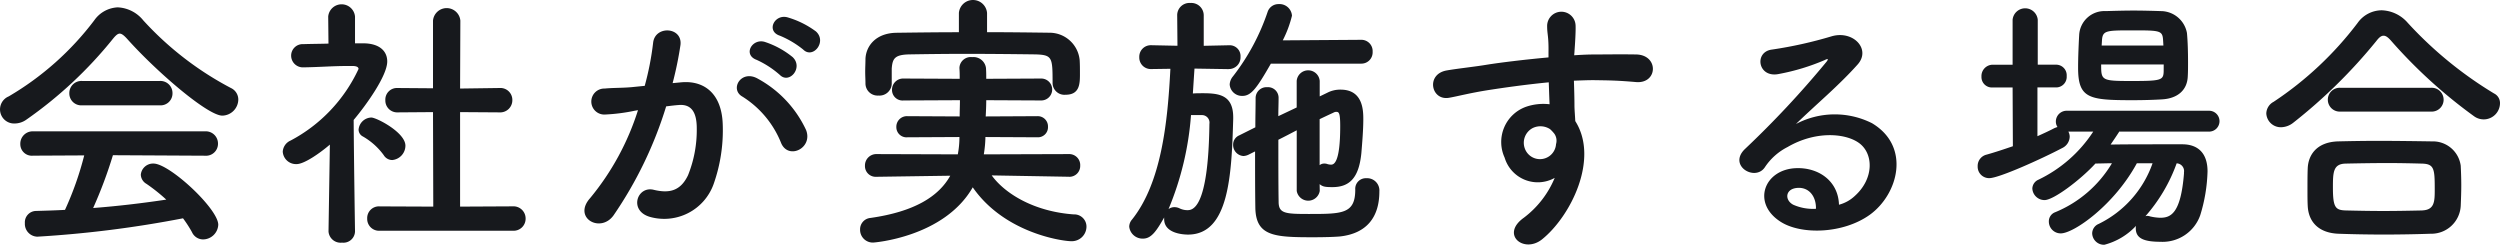 <svg xmlns="http://www.w3.org/2000/svg" width="258.496" height="25.312" viewBox="0 0 258.496 25.312">
  <path id="パス_819" data-name="パス 819" d="M24.64,13.716a1.691,1.691,0,0,0,1.652-1.652,1.315,1.315,0,0,0-.756-1.2,33.033,33.033,0,0,1-9.072-7,3.608,3.608,0,0,0-2.632-1.344A3.125,3.125,0,0,0,11.4,3.86a30.241,30.241,0,0,1-8.848,7.868,1.457,1.457,0,0,0,.644,2.8,2.1,2.1,0,0,0,1.176-.392,43.207,43.207,0,0,0,8.988-8.4c.28-.336.476-.5.672-.5s.42.168.728.5C17.864,9.208,23.128,13.716,24.64,13.716Zm-6.468-1.064a1.234,1.234,0,0,0,1.316-1.26,1.25,1.25,0,0,0-1.316-1.26H10.136a1.25,1.25,0,0,0-1.316,1.26,1.234,1.234,0,0,0,1.316,1.26Zm4.676,5.208a1.237,1.237,0,0,0,1.344-1.232,1.263,1.263,0,0,0-1.344-1.288H5.068a1.277,1.277,0,0,0-1.316,1.316,1.193,1.193,0,0,0,1.316,1.2l5.292-.028A32.6,32.6,0,0,1,8.372,23.46c-1.008.056-2.016.084-3,.112a1.175,1.175,0,0,0-1.148,1.26,1.325,1.325,0,0,0,1.288,1.4,114.658,114.658,0,0,0,15.064-1.9,12.466,12.466,0,0,1,.924,1.428,1.267,1.267,0,0,0,1.148.756A1.592,1.592,0,0,0,24.22,25c0-1.652-5.04-6.328-6.692-6.328a1.272,1.272,0,0,0-1.316,1.148,1.139,1.139,0,0,0,.588.952A18.563,18.563,0,0,1,18.844,22.4c-2.436.364-4.984.672-7.56.868a46.042,46.042,0,0,0,2.044-5.46Zm31.808,7.756A1.243,1.243,0,0,0,56,24.356a1.258,1.258,0,0,0-1.344-1.26l-5.432.028V13.352l4.06.028a1.258,1.258,0,0,0,1.344-1.26,1.234,1.234,0,0,0-1.316-1.26h-.028l-4.06.056.028-7.028a1.42,1.42,0,0,0-2.828,0v7l-3.64-.028h-.028a1.2,1.2,0,0,0-1.26,1.26,1.225,1.225,0,0,0,1.288,1.26l3.64-.028.028,9.772L40.908,23.1a1.211,1.211,0,0,0-1.288,1.26,1.225,1.225,0,0,0,1.288,1.26ZM42.2,18.308a1.5,1.5,0,0,0,1.372-1.484c0-1.372-3-2.912-3.528-2.912a1.364,1.364,0,0,0-1.316,1.26.808.808,0,0,0,.448.7A6.9,6.9,0,0,1,41.328,17.8,1.035,1.035,0,0,0,42.2,18.308ZM38.36,25.672s-.112-7.168-.14-11.508c1.344-1.6,3.472-4.592,3.472-6.048,0-1.064-.784-1.848-2.408-1.876H38.36V3.468a1.392,1.392,0,0,0-2.772,0l.028,2.8c-.868.028-1.736.028-2.6.056a1.19,1.19,0,0,0-1.26,1.2,1.215,1.215,0,0,0,1.288,1.2h.028c1.736-.028,2.94-.14,4.536-.14h.5c.2,0,.616.028.616.308A15.965,15.965,0,0,1,31.7,16.292a1.344,1.344,0,0,0-.812,1.148,1.375,1.375,0,0,0,1.428,1.288c.812,0,2.464-1.176,3.444-2.016l-.14,8.96V25.7a1.255,1.255,0,0,0,1.4,1.148A1.2,1.2,0,0,0,38.36,25.7ZM84.7,6.884c1.008,1.008,2.492-.812,1.316-1.876a9.3,9.3,0,0,0-2.94-1.456c-1.344-.364-2.24,1.428-.784,1.9A9.775,9.775,0,0,1,84.7,6.884Zm-2.436,2.6c.98,1.036,2.492-.728,1.344-1.82A8.972,8.972,0,0,0,80.752,6.1c-1.316-.42-2.324,1.316-.868,1.848A9.642,9.642,0,0,1,82.264,9.488Zm2.744,5.74a11.608,11.608,0,0,0-4.984-5.32C78.288,8.9,77.056,11,78.428,11.756a10.054,10.054,0,0,1,4,4.816C83.188,18.308,85.708,17.076,85.008,15.228ZM71.2,10.356a36.891,36.891,0,0,0,.812-3.948c.224-1.876-2.632-2.044-2.828-.224a29.893,29.893,0,0,1-.868,4.452l-1.4.14c-1.008.084-1.876.056-2.744.14A1.345,1.345,0,1,0,64.26,13.6a19,19,0,0,0,3.024-.392l.336-.056a27.016,27.016,0,0,1-4.956,9.1c-1.82,2.044,1.092,3.668,2.436,1.764a41.257,41.257,0,0,0,5.432-11.256c.448-.056.868-.112,1.288-.14,1.288-.112,1.876.7,1.876,2.408a12.5,12.5,0,0,1-.9,4.844c-.784,1.652-1.96,1.9-3.556,1.512-1.708-.42-2.6,2.156-.392,2.8a5.428,5.428,0,0,0,6.58-3.36,16.677,16.677,0,0,0,.952-6.244c-.112-3.136-1.9-4.508-4.256-4.312ZM103.712,3.1a1.461,1.461,0,0,0-2.912,0V5.092c-2.156,0-4.312.028-6.44.056C92.2,5.176,91.2,6.52,91.14,7.836c0,.448-.028.9-.028,1.344,0,.42.028.84.028,1.2a1.253,1.253,0,0,0,1.344,1.26,1.269,1.269,0,0,0,1.372-1.2v-1.6c.084-1.036.308-1.428,1.848-1.456,1.708-.028,3.7-.056,5.74-.056,2.492,0,5.068.028,7.28.056,1.736.056,1.764.308,1.764,2.94v.056a1.223,1.223,0,0,0,1.344,1.176c1.484,0,1.484-1.176,1.484-2.184,0-.476,0-.98-.028-1.4a3.129,3.129,0,0,0-3.108-2.828c-2.128-.028-4.284-.056-6.468-.056Zm8.484,16.94a1.116,1.116,0,0,0,1.148-1.148,1.137,1.137,0,0,0-1.176-1.2l-8.792.028a12.164,12.164,0,0,0,.168-1.792l5.376.028a1.042,1.042,0,0,0,1.092-1.092,1.057,1.057,0,0,0-1.092-1.092l-5.348.028c.028-.532.056-1.12.056-1.68l5.684.028a1.134,1.134,0,1,0,0-2.268l-5.684.028c0-.392,0-.756-.028-1.12a1.3,1.3,0,0,0-1.428-1.12,1.17,1.17,0,0,0-1.316,1.092v.056c.028.364.028.728.028,1.092l-5.8-.028a1.154,1.154,0,0,0-1.2,1.176,1.091,1.091,0,0,0,1.2,1.092l5.824-.028c0,.56-.028,1.12-.028,1.68l-5.4-.028a1.094,1.094,0,0,0-1.148,1.12,1.052,1.052,0,0,0,1.148,1.064l5.376-.028a9.483,9.483,0,0,1-.168,1.792l-8.4-.028a1.175,1.175,0,0,0-1.2,1.2,1.108,1.108,0,0,0,1.176,1.148h.028l7.616-.112c-1.2,2.156-3.724,3.724-8.26,4.368a1.176,1.176,0,0,0-1.064,1.2,1.315,1.315,0,0,0,1.372,1.344c.028,0,7.308-.532,10.276-5.712,3.276,4.732,9.268,5.572,10.192,5.572a1.517,1.517,0,0,0,1.568-1.512,1.264,1.264,0,0,0-1.316-1.26c-4-.28-7.056-2.072-8.484-4.032l7.98.14ZM142.38,8.34a1.166,1.166,0,0,0,1.2-1.232,1.166,1.166,0,0,0-1.2-1.232l-8.092.056a11.579,11.579,0,0,0,.952-2.548,1.29,1.29,0,0,0-1.372-1.2,1.179,1.179,0,0,0-1.148.812,22.667,22.667,0,0,1-3.584,6.664,1.407,1.407,0,0,0-.336.84,1.272,1.272,0,0,0,1.316,1.176c.9,0,1.484-.784,2.94-3.332ZM138.1,20.8c.308.252.532.308,1.316.308,1.736,0,2.744-.9,3-3.528.084-1.036.2-2.38.2-3.5,0-.952-.056-3.052-2.352-3.052a2.863,2.863,0,0,0-1.344.308l-.812.392v-1.6a1.194,1.194,0,0,0-2.38,0v2.744l-1.9.9c0-.644.028-1.288.028-1.876v-.028a1.094,1.094,0,0,0-1.176-1.092,1.129,1.129,0,0,0-1.2,1.148c0,.98-.028,1.96-.028,3l-1.68.84a1.027,1.027,0,0,0-.616.952,1.144,1.144,0,0,0,1.064,1.176,1.369,1.369,0,0,0,.532-.14l.672-.336c0,1.988,0,3.976.028,5.824.056,2.968,1.988,3.052,6.02,3.052,1.064,0,2.1-.028,2.744-.084,2.744-.308,4.06-1.988,4.06-4.648a1.268,1.268,0,0,0-1.344-1.372,1.093,1.093,0,0,0-1.148,1.176c0,2.52-1.344,2.52-4.844,2.52-2.408,0-3.08-.056-3.08-1.26-.028-1.624-.028-4.032-.028-6.412.616-.308,1.26-.644,1.9-.98V21.5a1.206,1.206,0,0,0,2.38,0Zm-9.38-11.9a1.205,1.205,0,0,0,1.2-1.26,1.121,1.121,0,0,0-1.176-1.2h-.028l-2.6.056V3.356a1.284,1.284,0,0,0-1.372-1.288,1.269,1.269,0,0,0-1.372,1.288l.028,3.136-2.688-.056h-.028a1.189,1.189,0,0,0-1.232,1.232A1.189,1.189,0,0,0,120.68,8.9h.028l1.96-.028c-.28,5.516-.924,11.788-3.976,15.6a1.138,1.138,0,0,0-.28.728,1.387,1.387,0,0,0,1.428,1.232c.868,0,1.4-.812,2.184-2.184v.168c0,1.512,2.044,1.6,2.464,1.6,4.256,0,4.508-6.188,4.676-11.956v-.168c0-2.324-1.484-2.492-3.164-2.492-.336,0-.672,0-1.008.028.056-.868.112-1.736.168-2.576l3.528.056Zm9.38,5.18q.882-.42,1.428-.672a.626.626,0,0,1,.28-.084c.28,0,.42.084.42,1.484,0,3.836-.672,3.976-.952,3.976a1.392,1.392,0,0,1-.448-.084.864.864,0,0,0-.252-.028.707.707,0,0,0-.476.168Zm-12.152-.42a.78.78,0,0,1,.756.9c-.112,8.876-1.764,8.932-2.3,8.932a1.9,1.9,0,0,1-.812-.2,1.179,1.179,0,0,0-.5-.112,1.01,1.01,0,0,0-.616.2A31.1,31.1,0,0,0,124.8,13.66Zm36.456,6.5a9.941,9.941,0,0,1-3.192,4.116c-2.436,1.736,0,3.724,1.876,2.24,2.968-2.38,5.936-8.316,3.444-12.236-.028-.616-.084-1.2-.084-1.6,0-.812-.028-1.68-.056-2.576.728-.028,1.4-.056,2.044-.056,1.736.028,2.408.028,4.4.2,2.24.168,2.352-2.8,0-2.856-1.9-.028-2.884,0-4.256,0-.616,0-1.344.028-2.156.084,0-.14.028-.28.028-.42.056-.756.14-2.044.112-2.688a1.471,1.471,0,0,0-2.94.084c0,.9.168,1.008.14,2.744v.5c-2.464.224-4.984.532-6.384.756-1.176.2-3,.392-4.116.588-2.212.364-1.652,3.164.224,2.828.84-.14,2.156-.5,4.172-.812,1.456-.224,3.78-.56,6.132-.784.028.812.056,1.652.084,2.268a5.548,5.548,0,0,0-2.408.252,3.867,3.867,0,0,0-2.24,5.264A3.577,3.577,0,0,0,162.4,20.156Zm-.028-4.564a1.265,1.265,0,0,1,.168,1.064,1.665,1.665,0,0,1-3.22.476A1.717,1.717,0,0,1,160.132,15a1.825,1.825,0,0,1,1.792.112A3.606,3.606,0,0,1,162.372,15.592ZM191.8,22.928c-.084-2.52-2.184-3.864-4.424-3.78-3.3.112-4.62,3.584-1.652,5.516,2.128,1.4,6.5,1.288,9.268-.7,2.94-2.128,4.256-7.056.224-9.464a8.579,8.579,0,0,0-7.868.084c1.008-.98,2.128-1.988,3.248-3.024s2.24-2.128,3.136-3.136c1.4-1.568-.448-3.556-2.688-2.912a43.3,43.3,0,0,1-6.16,1.372c-1.9.224-1.484,3,.728,2.52a22.431,22.431,0,0,0,4.7-1.428c.224-.112.5-.224.2.168a99.193,99.193,0,0,1-8.456,9.044c-1.736,1.708,1.064,3.36,2.072,1.876a6.156,6.156,0,0,1,2.352-2.1c2.828-1.652,5.852-1.456,7.308-.476,1.6,1.064,1.68,3.724-.364,5.544A3.773,3.773,0,0,1,191.8,22.928Zm-2.38.42a5.038,5.038,0,0,1-2.352-.42c-.9-.476-.84-1.624.392-1.736S189.448,22.06,189.42,23.348ZM227.864,9.656c.028-.448.028-.952.028-1.456,0-1.036-.028-2.128-.112-3.024a2.757,2.757,0,0,0-2.688-2.268c-.9-.028-1.848-.056-2.828-.056-.952,0-1.932.028-2.884.056a2.611,2.611,0,0,0-2.744,2.464c-.056,1.008-.112,2.3-.112,3.388,0,3.192,1.12,3.36,5.656,3.36,1.036,0,2.072-.028,3-.084C226.772,11.952,227.808,11.112,227.864,9.656Zm2.156,5.712a1.079,1.079,0,1,0,0-2.156H215.4a1.119,1.119,0,0,0-1.176,1.12,1.01,1.01,0,0,0,.168.56,3.14,3.14,0,0,0-.364.14c-.532.28-1.092.532-1.708.812V10.8h1.932a1.094,1.094,0,0,0,1.092-1.176,1.094,1.094,0,0,0-1.092-1.176h-1.9V3.8a1.306,1.306,0,0,0-2.6,0V8.452h-2.072a1.171,1.171,0,0,0-1.148,1.232,1.078,1.078,0,0,0,1.148,1.12h2.072l.028,6.076c-.9.308-1.82.616-2.716.868a1.2,1.2,0,0,0-.924,1.2,1.182,1.182,0,0,0,1.2,1.232c1.008,0,5.46-2.016,7.532-3.108a1.346,1.346,0,0,0,.784-1.176,1.158,1.158,0,0,0-.14-.532h2.576a13.968,13.968,0,0,1-5.684,4.984,1.031,1.031,0,0,0-.616.9,1.263,1.263,0,0,0,1.26,1.2c.952,0,3.752-2.128,5.264-3.78.532,0,1.12-.028,1.708-.028a12.252,12.252,0,0,1-5.88,5.068,1,1,0,0,0-.644.952,1.224,1.224,0,0,0,1.232,1.232c1.344,0,5.516-2.912,7.868-7.252h1.624a11.022,11.022,0,0,1-5.572,6.272,1.078,1.078,0,0,0-.672.98,1.221,1.221,0,0,0,1.26,1.176,6.821,6.821,0,0,0,3.276-1.96.775.775,0,0,0-.028.252c0,1.008.756,1.4,2.548,1.4a4.123,4.123,0,0,0,4.116-2.744,16.724,16.724,0,0,0,.756-4.536c0-1.792-.9-2.772-2.548-2.8h-2.044c-1.792,0-3.808,0-5.432.028.308-.448.616-.9.9-1.344Zm-4.676-8.9H218.96l.028-.448c.056-1.12.364-1.12,3.248-1.12,2.856,0,3.024.028,3.08,1.092Zm.028,2.688c-.028.9-.28.98-3.3.98-3.136,0-3.164-.056-3.164-1.708h6.468Zm1.344,9.492a.8.8,0,0,1,.756.924v.14c-.336,4.144-1.372,4.564-2.464,4.564a5.051,5.051,0,0,1-1.036-.14,1.232,1.232,0,0,0-.28-.056c-.084,0-.14.028-.2.028A16.848,16.848,0,0,0,226.716,18.644Zm33.432-6.216a1.1,1.1,0,0,0-.616-1.008A40.519,40.519,0,0,1,250.6,4.112a3.714,3.714,0,0,0-2.688-1.288A3.073,3.073,0,0,0,245.42,4.14a35.423,35.423,0,0,1-8.68,8.148,1.405,1.405,0,0,0-.756,1.2,1.5,1.5,0,0,0,1.54,1.428,2.091,2.091,0,0,0,1.26-.476,54.044,54.044,0,0,0,8.568-8.428c.28-.364.5-.56.756-.56s.5.2.812.56a51.719,51.719,0,0,0,8.568,7.784,1.687,1.687,0,0,0,2.66-1.372Zm-7.112.868a1.233,1.233,0,1,0,0-2.464h-9.408a1.233,1.233,0,1,0,0,2.464Zm3.052,9.744c.028-.7.056-1.428.056-2.128,0-.728-.028-1.428-.056-2.016a2.9,2.9,0,0,0-2.968-2.52c-1.792-.028-3.78-.056-5.628-.056-1.512,0-2.94.028-4.116.056-2.24.084-3.052,1.456-3.108,2.772-.028.644-.028,1.456-.028,2.24,0,.588,0,1.176.028,1.68.084,1.624,1.12,2.772,3.164,2.856q2.352.084,4.7.084c1.6,0,3.22-.028,4.844-.084A3.044,3.044,0,0,0,256.088,23.04Zm-3.976.476c-1.288.028-2.66.056-4.032.056-1.344,0-2.66-.028-3.864-.056-1.092-.028-1.344-.308-1.344-2.38,0-1.568.028-2.436,1.316-2.464,1.316-.028,2.856-.056,4.368-.056,1.26,0,2.464.028,3.5.056,1.288.028,1.344.532,1.344,2.632C253.4,22.564,253.4,23.46,252.112,23.516Z" transform="translate(-1.652 -1.76)" fill="#17191d"/>
</svg>
